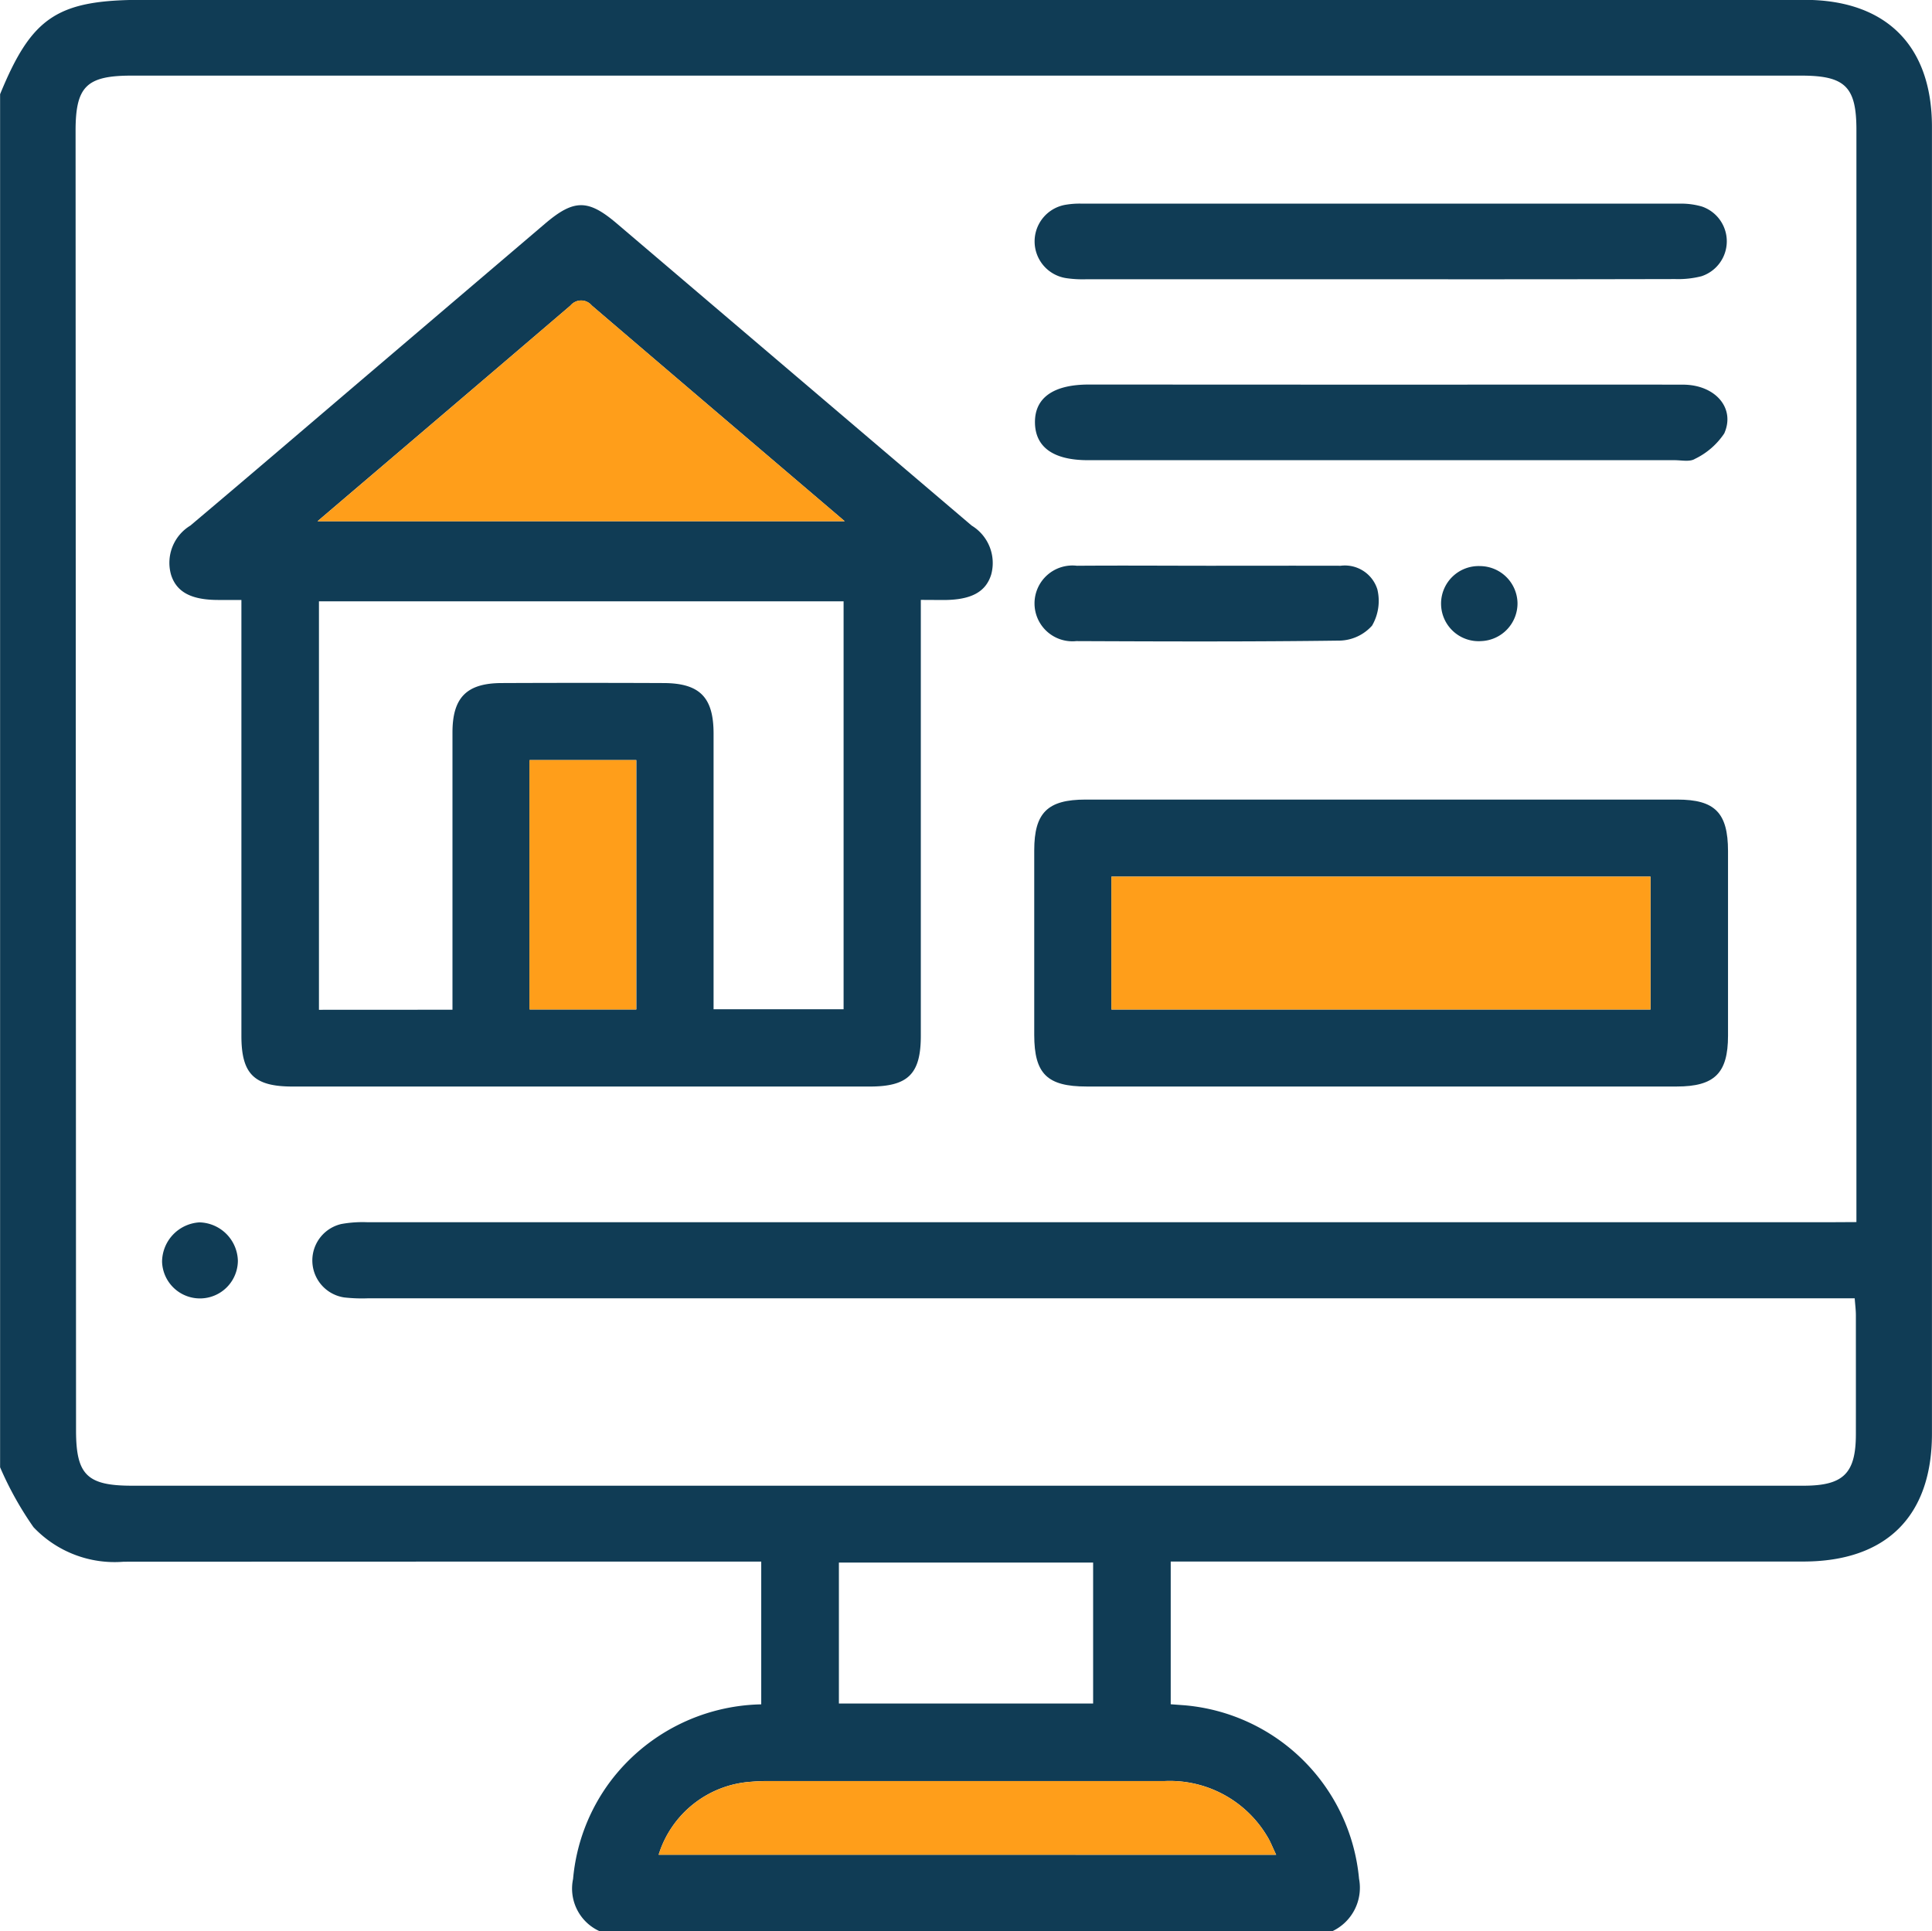 <svg id="Portales_inmobiliarios" data-name="Portales inmobiliarios" xmlns="http://www.w3.org/2000/svg" width="79.855" height="79.838" viewBox="0 0 79.855 79.838">
  <path id="Trazado_17290" data-name="Trazado 17290" d="M86.874,1352.786H56.617a1.931,1.931,0,0,1-1.112-2.167,7.893,7.893,0,0,1,1.53-4.017,8,8,0,0,1,6.247-3.2V1337.5h-.95q-12.7,0-25.4.006a4.613,4.613,0,0,1-3.73-1.429,13.833,13.833,0,0,1-1.38-2.475v-56.76c1.312-3.2,2.367-3.9,5.893-3.9H106.4c3.374,0,5.271,1.89,5.271,5.252q0,27.01,0,54.021c0,3.41-1.887,5.283-5.319,5.283H80.207v5.9l.566.042a7.925,7.925,0,0,1,7.218,7.171A1.987,1.987,0,0,1,86.874,1352.786Zm21.675-29.32v-.948q0-22.1,0-44.2c0-1.786-.466-2.244-2.282-2.244H37.258c-1.864,0-2.317.446-2.316,2.287q.009,26.857.019,53.714c0,1.84.454,2.289,2.316,2.289h64.33q2.378,0,4.756,0c1.648,0,2.162-.506,2.164-2.129s0-3.274,0-4.911c0-.223-.03-.446-.049-.708h-1.07q-30.176,0-60.353,0a6.578,6.578,0,0,1-1.011-.035,1.546,1.546,0,0,1-.119-3.035,4.939,4.939,0,0,1,1.083-.074q30.216,0,60.431,0Zm-23.984,26.153c-.154-.32-.242-.558-.375-.77a4.685,4.685,0,0,0-4.25-2.276q-8.179,0-16.358,0a6.794,6.794,0,0,0-.7.027,4.3,4.3,0,0,0-3.84,3.017Zm-18.073-12.077v5.826H77v-5.826Z" transform="translate(-31.818 -1272.948)" fill="#103c55"/>
  <path id="Trazado_17291" data-name="Trazado 17291" d="M196.739,1652.985H171.216a4.3,4.3,0,0,1,3.84-3.017,6.794,6.794,0,0,1,.7-.027q8.179,0,16.358,0a4.685,4.685,0,0,1,4.25,2.276C196.5,1652.427,196.585,1652.665,196.739,1652.985Z" transform="translate(-143.992 -1576.314)" fill="#ff9e1a"/>
  <path id="Trazado_17292" data-name="Trazado 17292" d="M98.658,1332.687v.949q0,8.534,0,17.068c0,1.579-.523,2.1-2.112,2.1q-11.927,0-23.854,0c-1.592,0-2.116-.518-2.116-2.093q0-8.534,0-17.068v-.953h-.947c-1.119,0-1.738-.319-1.964-1.053a1.8,1.8,0,0,1,.8-2.021c2.423-2.042,4.83-4.105,7.242-6.161q3.708-3.159,7.416-6.318c1.2-1.021,1.784-1.022,2.98,0q7.328,6.241,14.658,12.479a1.81,1.81,0,0,1,.807,2.019c-.224.735-.844,1.053-1.961,1.057ZM79.3,1349.629c0-3.878,0-7.669,0-11.46,0-1.444.585-2.038,2.027-2.044q3.352-.015,6.7,0c1.491.005,2.064.587,2.065,2.084q0,5.3,0,10.6v.8h5.374v-16.863H73.781v16.886Zm-5.575-20.193H95.513c-3.546-3.022-7.006-5.966-10.457-8.92a.57.57,0,0,0-.875,0C80.729,1323.468,77.269,1326.412,73.721,1329.436Zm8.767,9.873v10.309H86.9v-10.309Z" transform="translate(-60.598 -1307.889)" fill="#103c55"/>
  <path id="Trazado_17293" data-name="Trazado 17293" d="M265.015,1454.054q-6.077,0-12.153,0c-1.633,0-2.167-.522-2.169-2.128q0-3.816,0-7.633c0-1.556.551-2.1,2.121-2.1q12.231,0,24.463,0c1.553,0,2.09.548,2.092,2.128q0,3.817,0,7.633c0,1.55-.557,2.1-2.122,2.1Q271.131,1454.056,265.015,1454.054Zm11.151-3.183v-5.493H253.884v5.493Z" transform="translate(-207.945 -1409.14)" fill="#103c55"/>
  <path id="Trazado_17294" data-name="Trazado 17294" d="M265.106,1319.169q-6.081,0-12.161,0a4.688,4.688,0,0,1-.854-.045,1.536,1.536,0,0,1,.022-3.041,3.393,3.393,0,0,1,.621-.039q12.356,0,24.713,0a3.081,3.081,0,0,1,.919.12,1.519,1.519,0,0,1-.023,2.882,3.878,3.878,0,0,1-1.076.116Q271.186,1319.176,265.106,1319.169Z" transform="translate(-208.02 -1307.626)" fill="#103c55"/>
  <path id="Trazado_17295" data-name="Trazado 17295" d="M265.168,1354.359c4.158,0,8.316-.007,12.473,0,1.33,0,2.18.963,1.709,2.016a3.032,3.032,0,0,1-1.212,1.052c-.209.132-.557.054-.842.054q-12.123,0-24.245,0c-1.42,0-2.172-.53-2.191-1.541-.019-1.033.755-1.586,2.224-1.586Z" transform="translate(-208.082 -1338.458)" fill="#103c55"/>
  <path id="Trazado_17296" data-name="Trazado 17296" d="M258,1392.677c1.816,0,3.632-.005,5.448,0a1.406,1.406,0,0,1,1.518.975,2.037,2.037,0,0,1-.219,1.5,1.851,1.851,0,0,1-1.325.619c-3.632.049-7.264.036-10.9.021a1.567,1.567,0,1,1,.025-3.115C254.37,1392.663,256.186,1392.676,258,1392.677Z" transform="translate(-208.036 -1369.29)" fill="#103c55"/>
  <path id="Trazado_17297" data-name="Trazado 17297" d="M67.665,1531.685a1.629,1.629,0,0,1,1.588,1.588,1.567,1.567,0,0,1-3.133.044A1.642,1.642,0,0,1,67.665,1531.685Z" transform="translate(-59.421 -1481.155)" fill="#103c55"/>
  <path id="Trazado_17298" data-name="Trazado 17298" d="M340.3,1394.277a1.561,1.561,0,0,1-1.489,1.576,1.553,1.553,0,1,1-.049-3.1A1.559,1.559,0,0,1,340.3,1394.277Z" transform="translate(-277.577 -1369.352)" fill="#103c55"/>
  <path id="Trazado_17299" data-name="Trazado 17299" d="M99.014,1345.675c3.548-3.024,7.008-5.968,10.46-8.923a.569.569,0,0,1,.875,0c3.451,2.954,6.911,5.9,10.457,8.92Z" transform="translate(-85.891 -1324.127)" fill="#ff9e1a"/>
  <path id="Trazado_17300" data-name="Trazado 17300" d="M143.9,1433.832h4.411v10.309H143.9Z" transform="translate(-122.015 -1402.412)" fill="#ff9e1a"/>
  <path id="Trazado_17301" data-name="Trazado 17301" d="M289.325,1463.992H267.043V1458.5h22.282Z" transform="translate(-221.105 -1422.262)" fill="#ff9e1a"/>
</svg>
